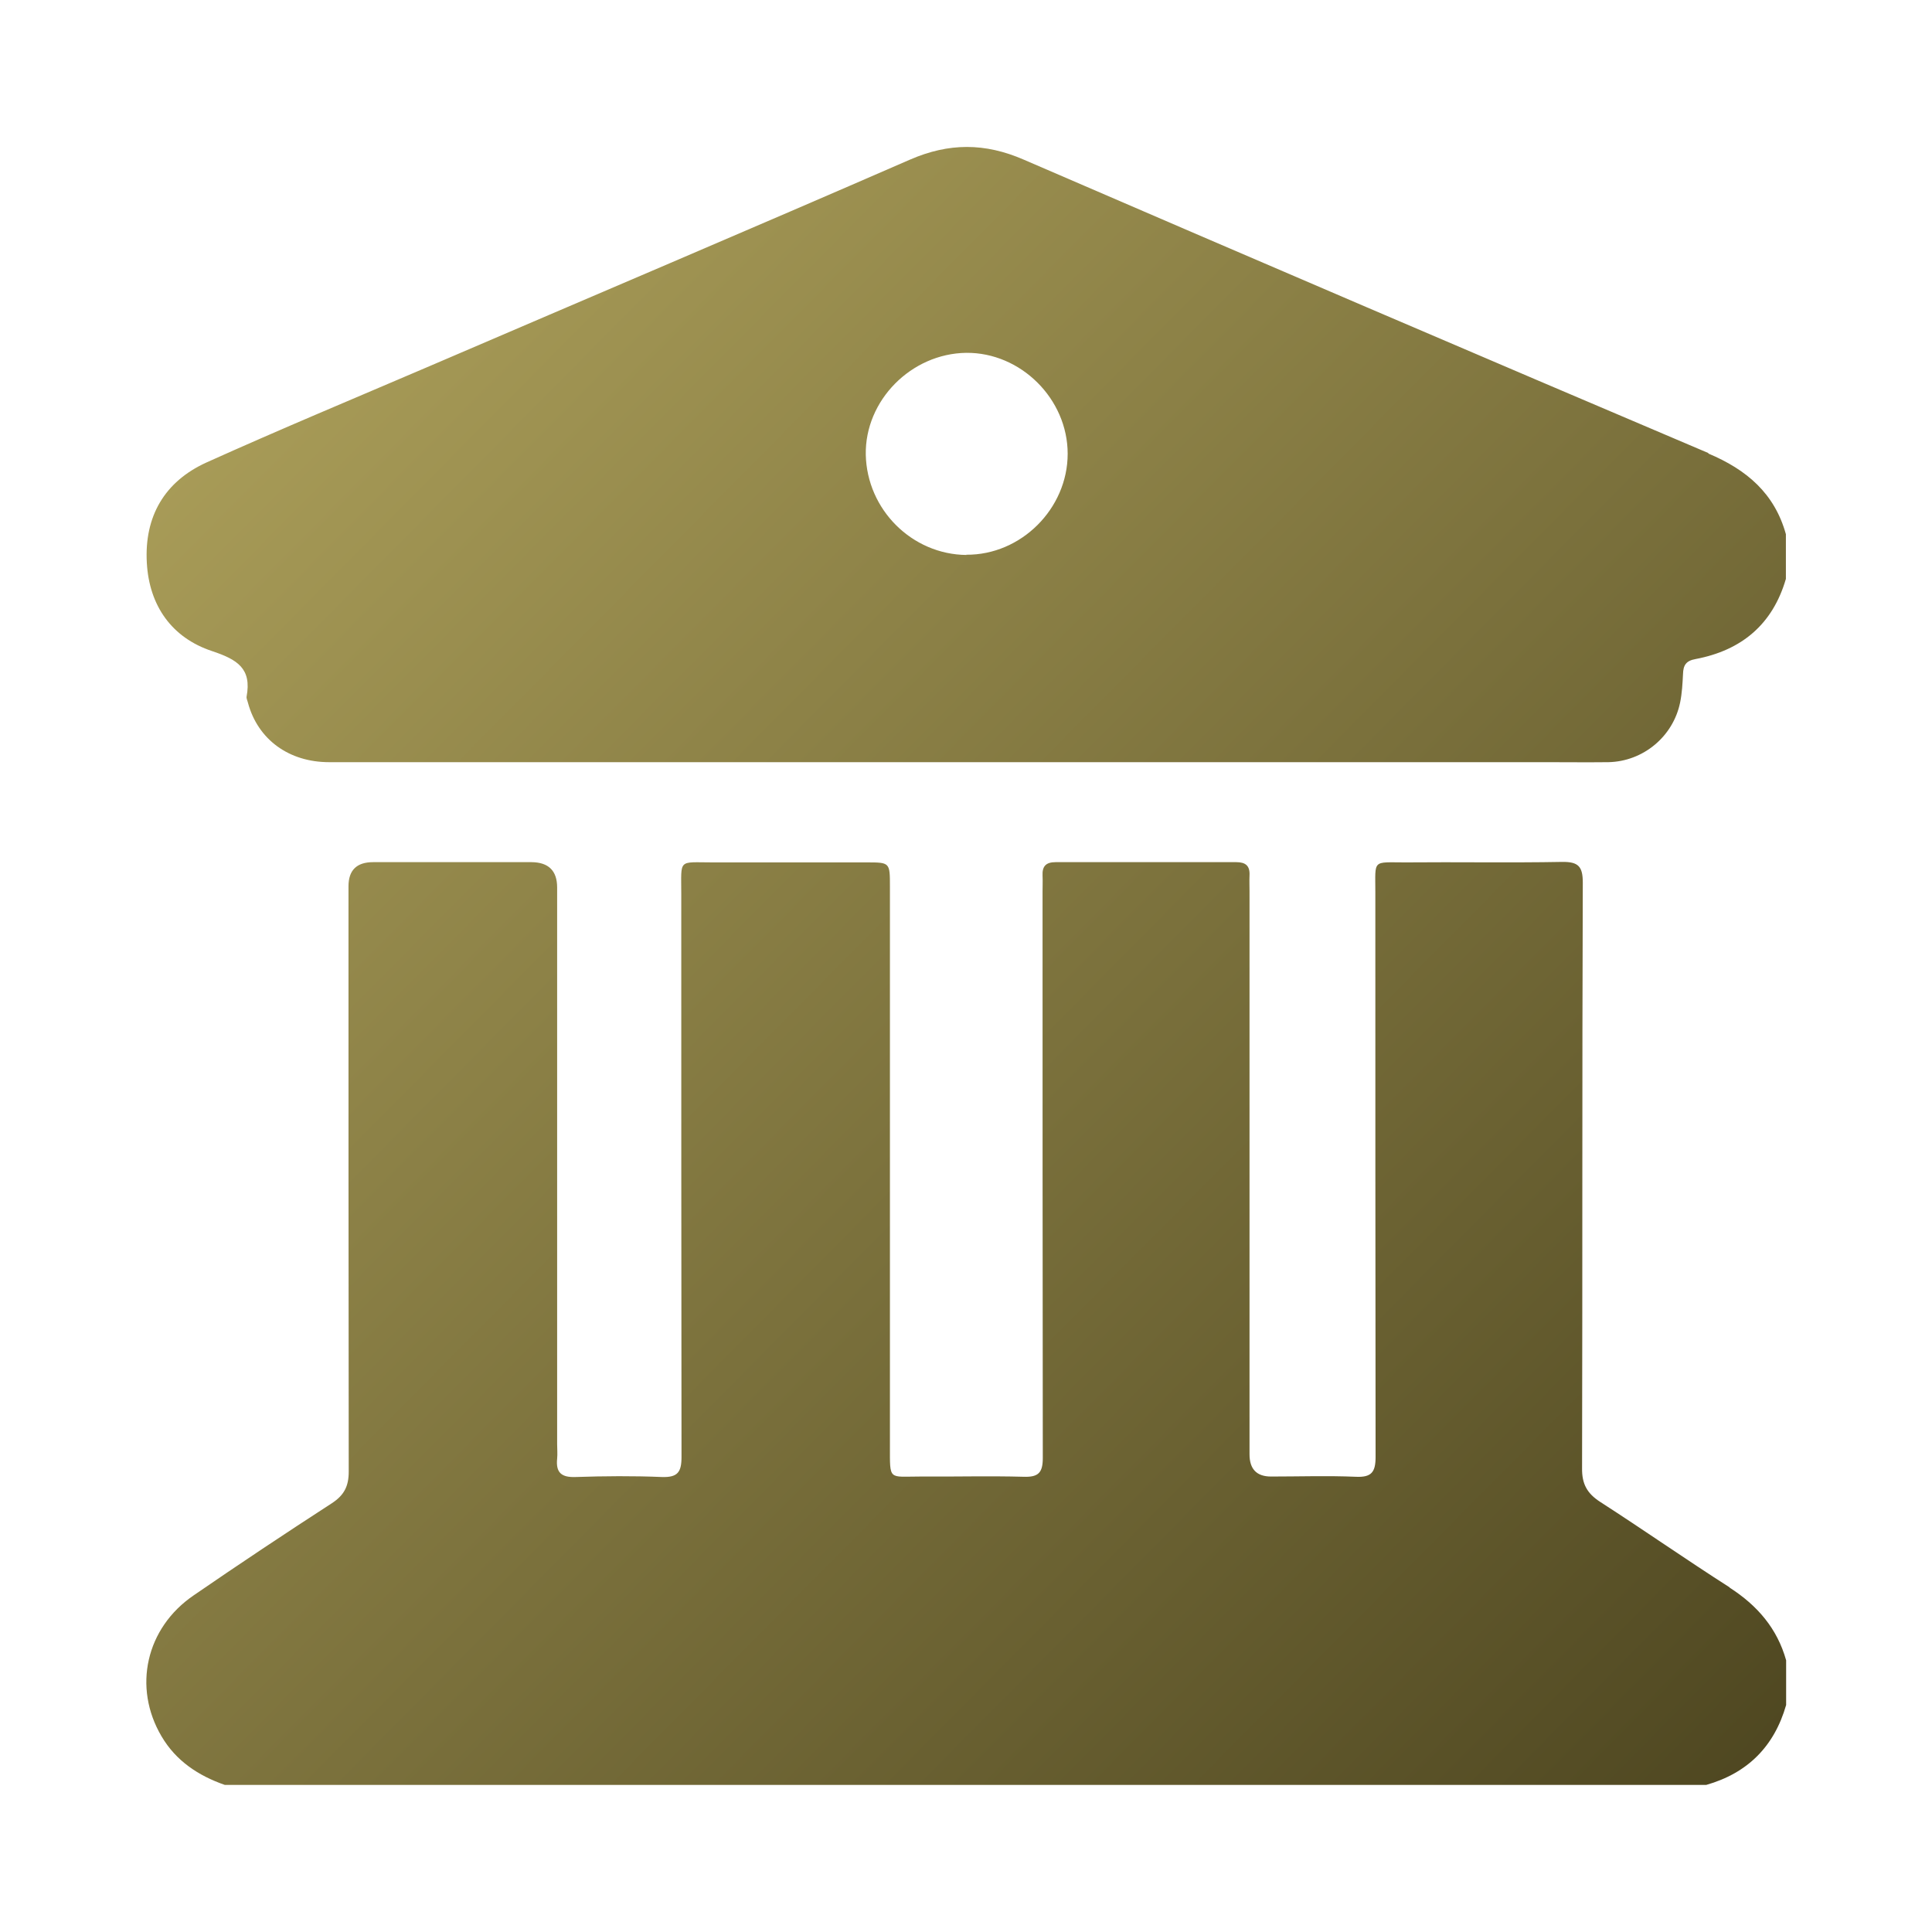 <?xml version="1.0" encoding="UTF-8"?>
<svg id="Layer_1" data-name="Layer 1" xmlns="http://www.w3.org/2000/svg" xmlns:xlink="http://www.w3.org/1999/xlink" viewBox="0 0 80 80">
  <defs>
    <style>
      .cls-1 {
        fill: url(#linear-gradient);
      }

      .cls-1, .cls-2 {
        stroke-width: 0px;
      }

      .cls-2 {
        fill: url(#linear-gradient-2);
      }
    </style>
    <linearGradient id="linear-gradient" x1="-2.09" y1="16.25" x2="71.01" y2="88.63" gradientUnits="userSpaceOnUse">
      <stop offset="0" stop-color="#b1a45d"/>
      <stop offset="1" stop-color="#453e1b"/>
    </linearGradient>
    <linearGradient id="linear-gradient-2" x1="15.17" y1="-1.19" x2="88.28" y2="71.2" xlink:href="#linear-gradient"/>
  </defs>
  <path class="cls-1" d="M71.62,65.73c-1.8-1.15-3.56-2.38-5.36-3.54-.54-.35-.76-.74-.75-1.4.02-8.08,0-16.16.03-24.24,0-.67-.18-.87-.86-.86-2.16.04-4.33,0-6.49.02-1.38,0-1.24-.14-1.24,1.24,0,7.79,0,15.59.01,23.38,0,.63-.17.85-.82.82-1.17-.05-2.34-.01-3.51-.01q-.89,0-.89-.92c0-7.77,0-15.54,0-23.31,0-.22-.01-.44,0-.66.02-.4-.16-.55-.55-.55-2.49,0-4.99,0-7.48,0-.4,0-.56.17-.54.56.01.22,0,.44,0,.66,0,7.82,0,15.63.01,23.45,0,.61-.18.8-.79.78-1.43-.04-2.87,0-4.3-.01-1.3,0-1.24.18-1.24-1.25,0-7.73,0-15.45,0-23.18,0-1,0-1-.97-1-2.12,0-4.24,0-6.36,0-1.46,0-1.31-.17-1.31,1.31,0,7.77,0,15.54.01,23.31,0,.63-.16.85-.81.83-1.19-.05-2.38-.04-3.58,0-.58.02-.82-.18-.76-.76.02-.2,0-.4,0-.6,0-7.68,0-15.37,0-23.05q0-1.04-1.06-1.05c-2.19,0-4.37,0-6.56,0q-1.02,0-1.02,1c0,8.08,0,16.16.01,24.24,0,.6-.19.97-.69,1.3-1.93,1.25-3.84,2.52-5.73,3.82-1.98,1.35-2.53,3.81-1.33,5.84.6,1.02,1.53,1.63,2.62,2.01h61.34c1.72-.49,2.82-1.6,3.31-3.31v-1.85c-.37-1.32-1.19-2.27-2.34-3.01Z"/>
  <path class="cls-2" d="M70.74,18.76c-9.46-4.02-18.91-8.07-28.35-12.15-1.61-.7-3.1-.7-4.71,0-6.61,2.88-13.26,5.7-19.89,8.55-3.08,1.32-6.18,2.61-9.24,3.99-1.74.79-2.58,2.24-2.47,4.16.1,1.78,1.04,3.1,2.7,3.65,1.05.35,1.65.72,1.43,1.89-.01.08.04.17.06.26.41,1.51,1.69,2.45,3.36,2.45,16.8,0,33.6,0,50.39,0,.86,0,1.72.01,2.58,0,1.44-.03,2.68-1.06,2.97-2.47.08-.39.1-.79.12-1.18.01-.36.12-.55.52-.62,1.9-.36,3.19-1.43,3.74-3.32v-1.85c-.47-1.69-1.62-2.67-3.21-3.34ZM40.02,22.98c-2.26-.02-4.12-1.88-4.17-4.15-.04-2.25,1.88-4.19,4.16-4.22,2.26-.02,4.2,1.91,4.2,4.18,0,2.27-1.93,4.2-4.2,4.18Z"/>
</svg>
